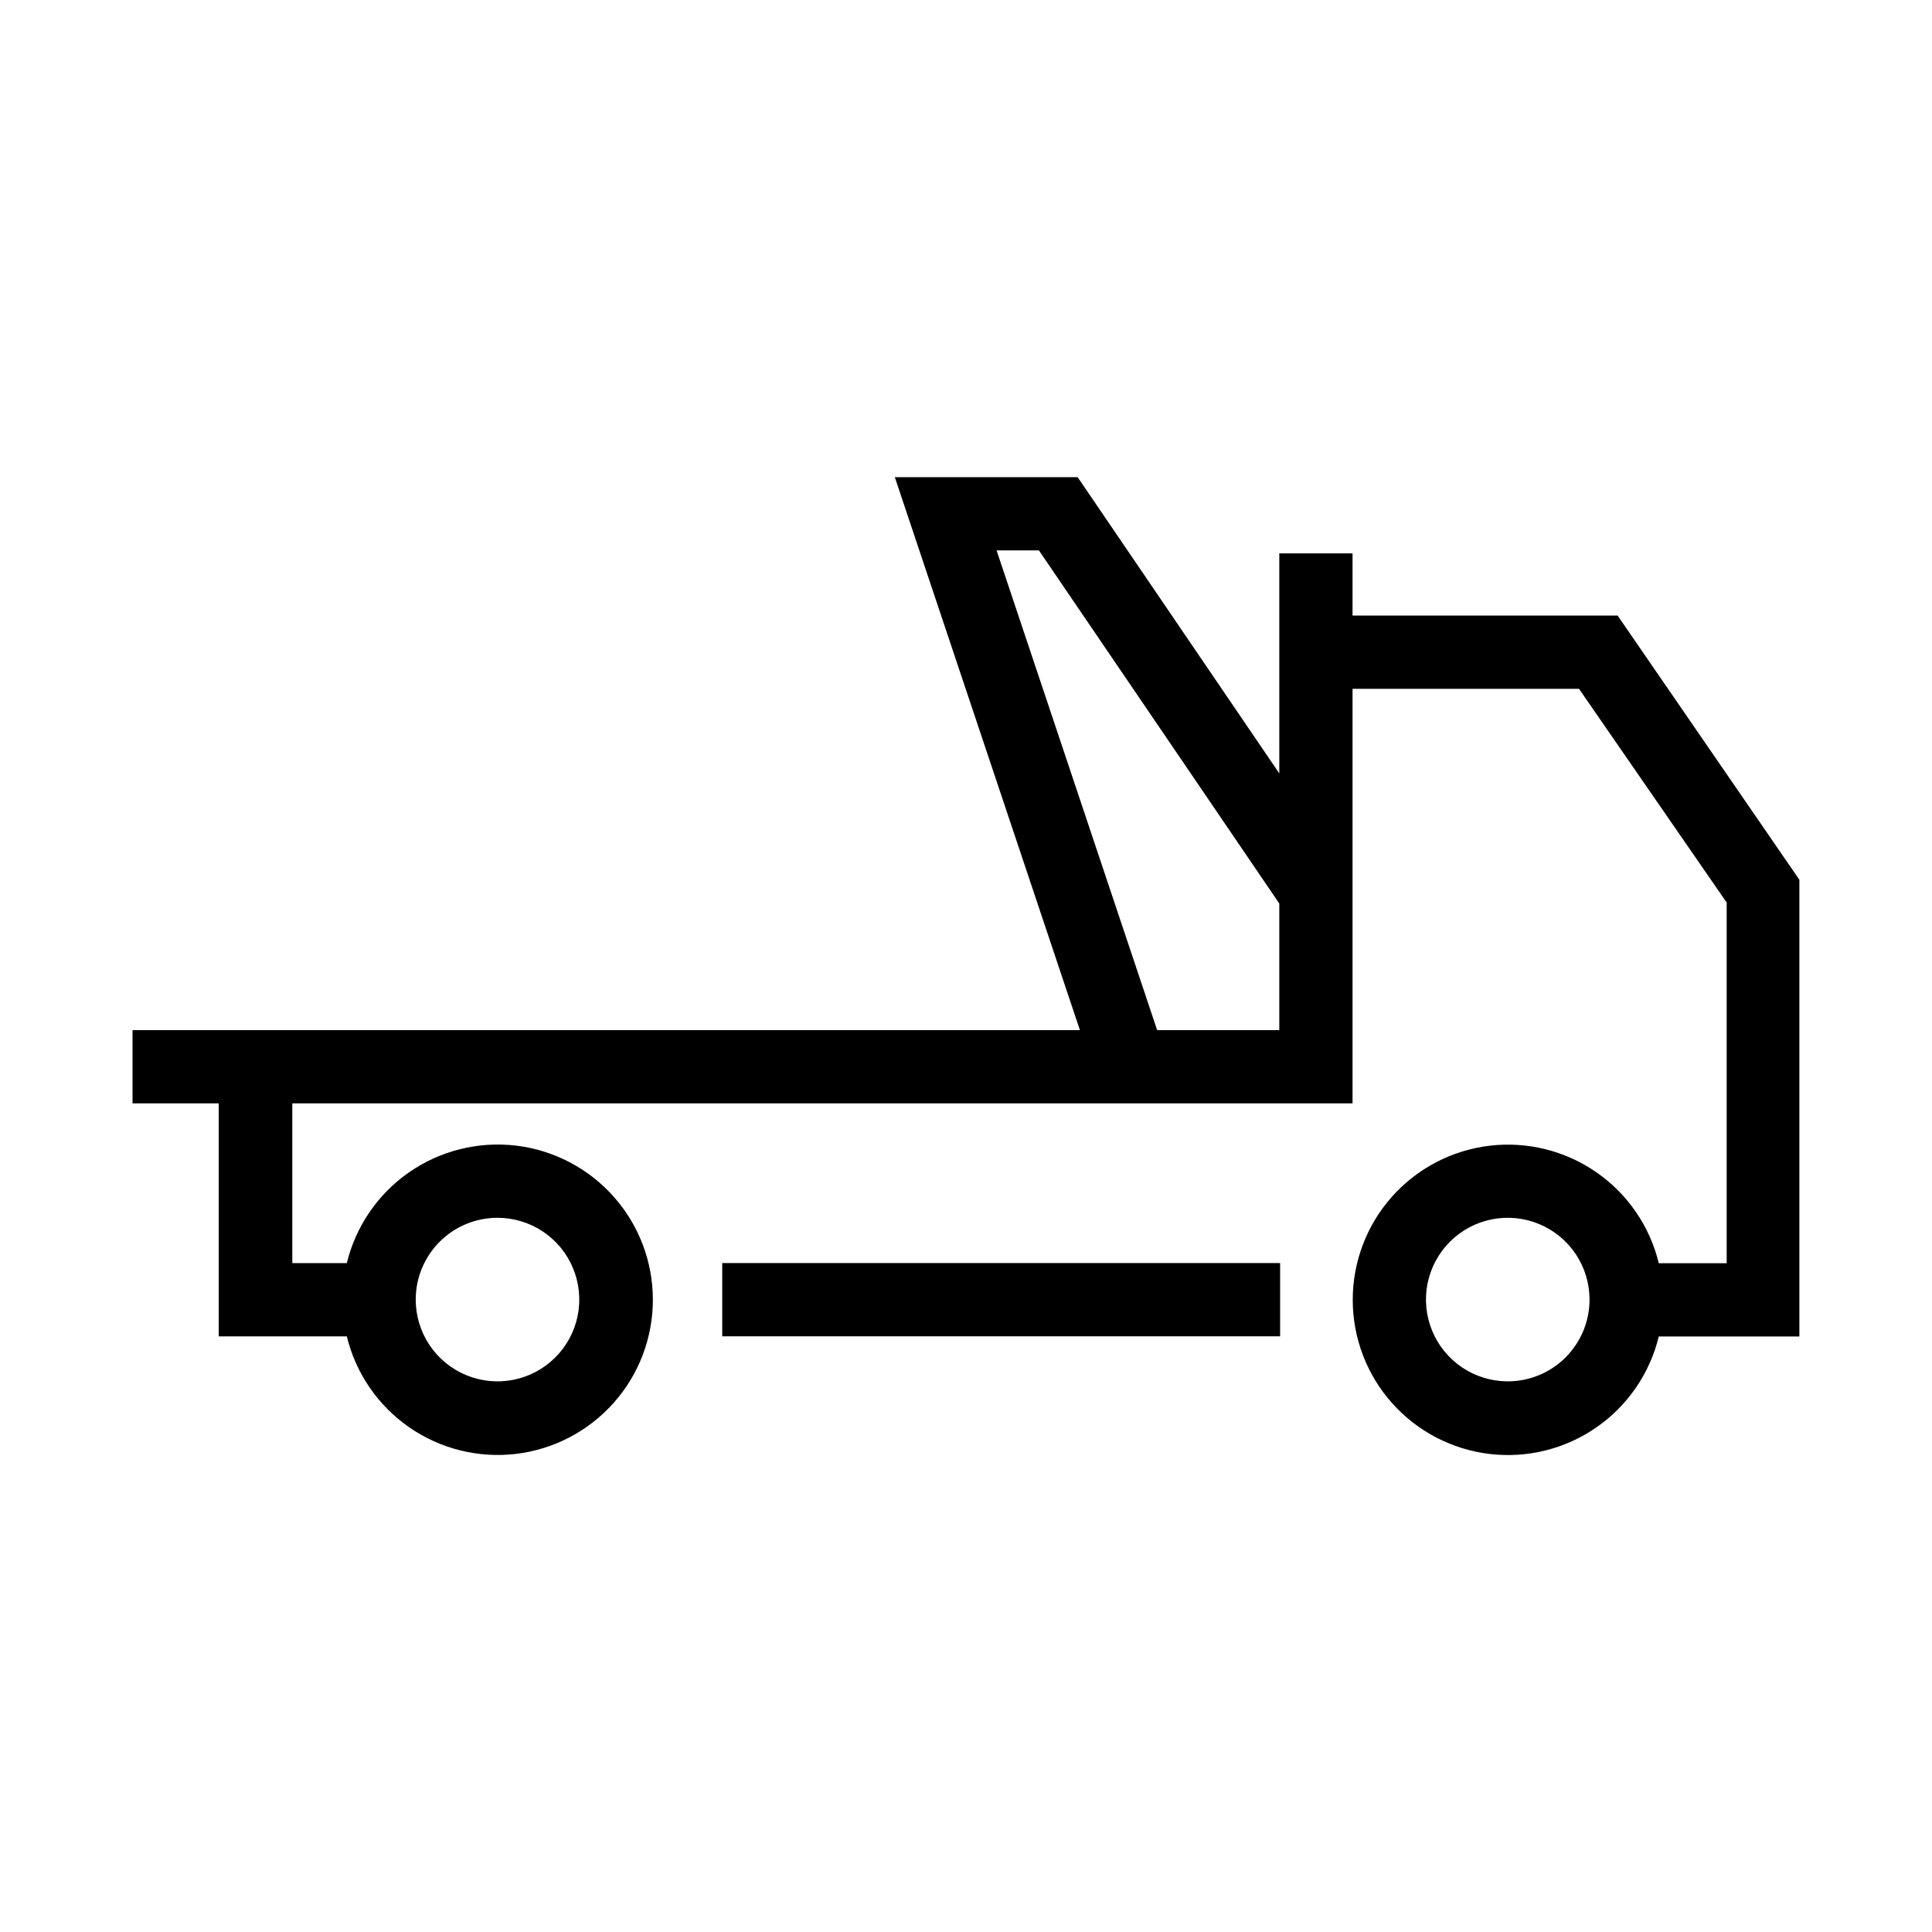 <svg width="80" height="80" viewBox="0 0 80 80" fill="none" xmlns="http://www.w3.org/2000/svg">
<path d="M9.056 55.336H14.361C14.732 56.864 15.65 58.203 16.942 59.1C18.234 59.996 19.809 60.388 21.371 60.202C22.932 60.015 24.37 59.262 25.414 58.086C26.458 56.91 27.034 55.392 27.034 53.82C27.034 52.248 26.458 50.73 25.414 49.554C24.37 48.378 22.932 47.625 21.371 47.438C19.809 47.252 18.234 47.644 16.942 48.54C15.65 49.437 14.732 50.776 14.361 52.303H12.104V45.688H56.006V28.522H65.383L71.498 37.372V52.307H68.687C68.316 50.779 67.398 49.44 66.106 48.544C64.814 47.647 63.239 47.255 61.678 47.442C60.116 47.629 58.678 48.382 57.634 49.557C56.59 50.733 56.014 52.251 56.014 53.824C56.014 55.396 56.59 56.914 57.634 58.09C58.678 59.266 60.116 60.018 61.678 60.205C63.239 60.392 64.814 60 66.106 59.103C67.398 58.207 68.316 56.868 68.687 55.34H74.508V36.428L66.982 25.489H56.006V22.915H52.973V32.025L44.623 19.758H37.052L44.717 42.655H5.488V45.688H9.056V55.336ZM20.6 50.426C21.27 50.426 21.925 50.624 22.482 50.996C23.039 51.369 23.473 51.898 23.729 52.516C23.985 53.135 24.052 53.816 23.922 54.473C23.791 55.13 23.469 55.733 22.995 56.207C22.521 56.681 21.918 57.003 21.261 57.134C20.604 57.265 19.923 57.198 19.304 56.941C18.685 56.685 18.157 56.251 17.784 55.694C17.412 55.137 17.214 54.482 17.214 53.812C17.214 52.914 17.57 52.053 18.206 51.418C18.841 50.782 19.702 50.426 20.6 50.426ZM62.433 57.199C61.763 57.199 61.108 57 60.551 56.628C59.994 56.256 59.56 55.727 59.304 55.108C59.048 54.49 58.98 53.809 59.111 53.152C59.242 52.495 59.564 51.891 60.038 51.418C60.512 50.944 61.115 50.621 61.772 50.491C62.429 50.36 63.11 50.427 63.729 50.684C64.348 50.94 64.876 51.374 65.249 51.931C65.621 52.488 65.819 53.143 65.819 53.812C65.819 54.257 65.732 54.697 65.562 55.108C65.391 55.519 65.142 55.893 64.828 56.207C64.513 56.522 64.14 56.771 63.729 56.941C63.318 57.111 62.877 57.199 62.433 57.199ZM41.266 22.791H43.02L52.973 37.413V42.655H47.915L41.266 22.791Z" fill="black"/>
<path d="M53.007 52.301H29.906V55.334H53.007V52.301Z" fill="black"/>
</svg>
